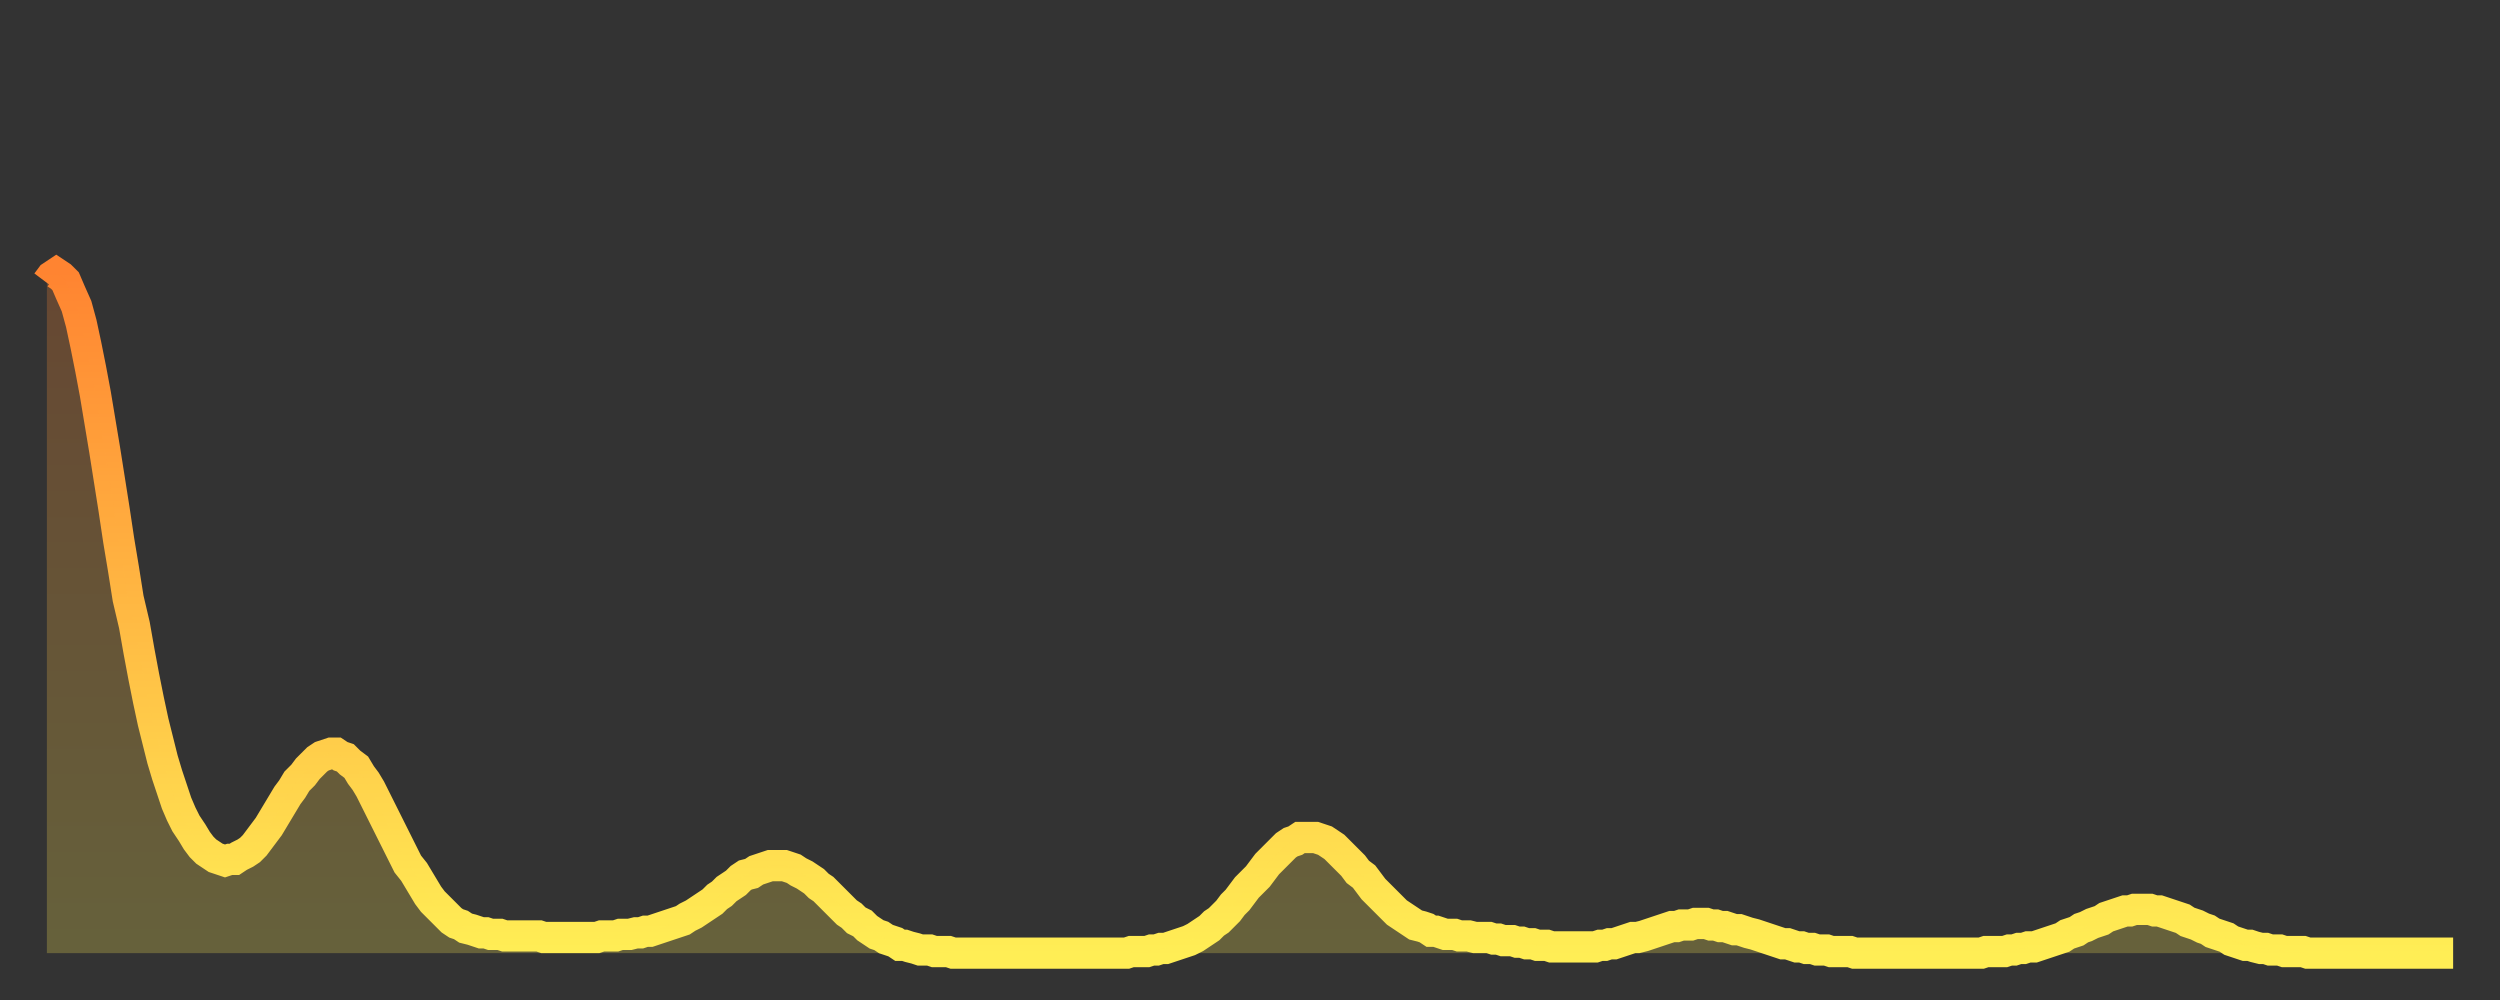 <?xml version="1.0" encoding="utf-8" ?>
<svg baseProfile="full" height="64" version="1.1" width="160" xmlns="http://www.w3.org/2000/svg" xmlns:ev="http://www.w3.org/2001/xml-events" xmlns:xlink="http://www.w3.org/1999/xlink"><rect width="100%" height="100%" fill="#333333" stroke="none"/><defs><linearGradient id="id201228" x1="0" x2="0" y1="0" y2="1"><stop offset="0%" stop-color="#ff8431" /><stop offset="50%" stop-color="#ffb943" /><stop offset="100%" stop-color="#ffee55" /></linearGradient></defs><g transform="translate(3,3)"><g><path d="M 0.0 15.1 0.3 14.7 0.6 14.5 0.9 14.7 1.2 15.0 1.5 15.7 1.9 16.6 2.2 17.7 2.5 19.1 2.8 20.6 3.1 22.2 3.4 24.0 3.7 25.8 4.0 27.7 4.3 29.6 4.6 31.6 4.9 33.4 5.2 35.3 5.6 37.0 5.9 38.7 6.2 40.3 6.5 41.8 6.8 43.2 7.1 44.4 7.4 45.6 7.7 46.6 8.0 47.5 8.3 48.4 8.6 49.1 8.9 49.7 9.3 50.3 9.6 50.8 9.9 51.2 10.2 51.5 10.5 51.7 10.8 51.9 11.1 52.0 11.4 52.1 11.7 52.0 12.0 52.0 12.3 51.8 12.7 51.6 13.0 51.4 13.3 51.1 13.6 50.7 13.9 50.3 14.2 49.9 14.5 49.4 14.8 48.9 15.1 48.4 15.4 47.9 15.7 47.5 16.0 47.0 16.4 46.6 16.7 46.2 17.0 45.9 17.3 45.6 17.6 45.4 17.9 45.3 18.2 45.2 18.5 45.2 18.8 45.4 19.1 45.5 19.4 45.8 19.8 46.1 20.1 46.6 20.4 47.0 20.7 47.5 21.0 48.1 21.3 48.7 21.6 49.3 21.9 49.9 22.2 50.5 22.5 51.1 22.8 51.7 23.1 52.3 23.5 52.8 23.8 53.3 24.1 53.8 24.4 54.3 24.7 54.7 25.0 55.0 25.3 55.3 25.6 55.6 25.9 55.9 26.2 56.1 26.5 56.2 26.8 56.4 27.2 56.5 27.5 56.6 27.8 56.7 28.1 56.7 28.4 56.8 28.7 56.8 29.0 56.8 29.3 56.9 29.6 56.9 29.9 56.9 30.2 56.9 30.6 56.9 30.9 56.9 31.2 56.9 31.5 56.9 31.8 57.0 32.1 57.0 32.4 57.0 32.7 57.0 33.0 57.0 33.3 57.0 33.6 57.0 33.9 57.0 34.3 57.0 34.6 57.0 34.9 57.0 35.2 57.0 35.5 56.9 35.8 56.9 36.1 56.9 36.4 56.9 36.7 56.8 37.0 56.8 37.3 56.8 37.7 56.7 38.0 56.7 38.3 56.6 38.6 56.6 38.9 56.5 39.2 56.4 39.5 56.3 39.8 56.2 40.1 56.1 40.4 56.0 40.7 55.9 41.0 55.7 41.4 55.5 41.7 55.3 42.0 55.1 42.3 54.9 42.6 54.7 42.9 54.4 43.2 54.2 43.5 53.9 43.8 53.7 44.1 53.5 44.4 53.2 44.7 53.0 45.1 52.9 45.4 52.7 45.7 52.6 46.0 52.5 46.3 52.4 46.6 52.4 46.9 52.4 47.2 52.4 47.5 52.5 47.8 52.6 48.1 52.8 48.5 53.0 48.8 53.2 49.1 53.4 49.4 53.7 49.7 53.9 50.0 54.2 50.3 54.5 50.6 54.8 50.9 55.1 51.2 55.4 51.5 55.6 51.8 55.9 52.2 56.1 52.5 56.4 52.8 56.6 53.1 56.8 53.4 56.9 53.7 57.1 54.0 57.2 54.3 57.3 54.6 57.5 54.9 57.5 55.2 57.6 55.6 57.7 55.9 57.8 56.2 57.8 56.5 57.8 56.8 57.9 57.1 57.9 57.4 57.9 57.7 57.9 58.0 58.0 58.3 58.0 58.6 58.0 58.9 58.0 59.3 58.0 59.6 58.0 59.9 58.0 60.2 58.0 60.5 58.0 60.8 58.0 61.1 58.0 61.4 58.0 61.7 58.0 62.0 58.0 62.3 58.0 62.6 58.0 63.0 58.0 63.3 58.0 63.6 58.0 63.9 58.0 64.2 58.0 64.5 58.0 64.8 58.0 65.1 58.0 65.4 58.0 65.7 58.0 66.0 58.0 66.4 58.0 66.7 58.0 67.0 58.0 67.3 58.0 67.6 58.0 67.9 58.0 68.2 58.0 68.5 58.0 68.8 58.0 69.1 58.0 69.4 57.9 69.7 57.9 70.1 57.9 70.4 57.9 70.7 57.8 71.0 57.8 71.3 57.7 71.6 57.7 71.9 57.6 72.2 57.5 72.5 57.4 72.8 57.3 73.1 57.2 73.5 57.0 73.8 56.8 74.1 56.6 74.4 56.4 74.7 56.1 75.0 55.9 75.3 55.6 75.6 55.3 75.9 54.9 76.2 54.6 76.5 54.2 76.8 53.8 77.2 53.4 77.5 53.1 77.8 52.7 78.1 52.3 78.4 52.0 78.7 51.7 79.0 51.4 79.3 51.1 79.6 50.9 79.9 50.8 80.2 50.6 80.5 50.6 80.9 50.6 81.2 50.6 81.5 50.7 81.8 50.8 82.1 51.0 82.4 51.2 82.7 51.5 83.0 51.8 83.3 52.1 83.6 52.4 83.9 52.8 84.3 53.1 84.6 53.5 84.9 53.9 85.2 54.2 85.5 54.5 85.8 54.8 86.1 55.1 86.4 55.4 86.7 55.6 87.0 55.8 87.3 56.0 87.6 56.2 88.0 56.3 88.3 56.4 88.6 56.6 88.9 56.6 89.2 56.7 89.5 56.8 89.8 56.8 90.1 56.8 90.4 56.9 90.7 56.9 91.0 56.9 91.4 57.0 91.7 57.0 92.0 57.0 92.3 57.0 92.6 57.1 92.9 57.1 93.2 57.2 93.5 57.2 93.8 57.2 94.1 57.3 94.4 57.3 94.7 57.4 95.1 57.4 95.4 57.5 95.7 57.5 96.0 57.5 96.3 57.6 96.6 57.6 96.9 57.6 97.2 57.6 97.5 57.6 97.8 57.6 98.1 57.6 98.4 57.6 98.8 57.6 99.1 57.6 99.4 57.5 99.7 57.5 100.0 57.4 100.3 57.4 100.6 57.3 100.9 57.2 101.2 57.1 101.5 57.0 101.8 57.0 102.2 56.9 102.5 56.8 102.8 56.7 103.1 56.6 103.4 56.5 103.7 56.4 104.0 56.3 104.3 56.3 104.6 56.2 104.9 56.2 105.2 56.2 105.5 56.1 105.9 56.1 106.2 56.1 106.5 56.2 106.8 56.2 107.1 56.3 107.4 56.3 107.7 56.4 108.0 56.5 108.3 56.5 108.6 56.6 108.9 56.7 109.3 56.8 109.6 56.9 109.9 57.0 110.2 57.1 110.5 57.2 110.8 57.3 111.1 57.4 111.4 57.4 111.7 57.5 112.0 57.6 112.3 57.6 112.6 57.7 113.0 57.7 113.3 57.8 113.6 57.8 113.9 57.8 114.2 57.9 114.5 57.9 114.8 57.9 115.1 57.9 115.4 57.9 115.7 58.0 116.0 58.0 116.3 58.0 116.7 58.0 117.0 58.0 117.3 58.0 117.6 58.0 117.9 58.0 118.2 58.0 118.5 58.0 118.8 58.0 119.1 58.0 119.4 58.0 119.7 58.0 120.1 58.0 120.4 58.0 120.7 58.0 121.0 58.0 121.3 58.0 121.6 58.0 121.9 58.0 122.2 58.0 122.5 58.0 122.8 58.0 123.1 58.0 123.4 58.0 123.8 58.0 124.1 57.9 124.4 57.9 124.7 57.9 125.0 57.9 125.3 57.9 125.6 57.8 125.9 57.8 126.2 57.7 126.5 57.7 126.8 57.6 127.2 57.6 127.5 57.5 127.8 57.4 128.1 57.3 128.4 57.2 128.7 57.1 129.0 57.0 129.3 56.8 129.6 56.7 129.9 56.6 130.2 56.4 130.5 56.3 130.9 56.1 131.2 56.0 131.5 55.9 131.8 55.7 132.1 55.6 132.4 55.5 132.7 55.4 133.0 55.3 133.3 55.3 133.6 55.2 133.9 55.2 134.2 55.2 134.6 55.2 134.9 55.3 135.2 55.3 135.5 55.4 135.8 55.5 136.1 55.6 136.4 55.7 136.7 55.8 137.0 56.0 137.3 56.1 137.6 56.2 138.0 56.4 138.3 56.5 138.6 56.7 138.9 56.8 139.2 56.9 139.5 57.0 139.8 57.2 140.1 57.3 140.4 57.4 140.7 57.5 141.0 57.5 141.3 57.6 141.7 57.7 142.0 57.7 142.3 57.8 142.6 57.8 142.9 57.8 143.2 57.9 143.5 57.9 143.8 57.9 144.1 57.9 144.4 57.9 144.7 58.0 145.1 58.0 145.4 58.0 145.7 58.0 146.0 58.0 146.3 58.0 146.6 58.0 146.9 58.0 147.2 58.0 147.5 58.0 147.8 58.0 148.1 58.0 148.4 58.0 148.8 58.0 149.1 58.0 149.4 58.0 149.7 58.0 150.0 58.0 150.3 58.0 150.6 58.0 150.9 58.0 151.2 58.0 151.5 58.0 151.8 58.0 152.1 58.0 152.5 58.0 152.8 58.0 153.1 58.0 153.4 58.0 153.7 58.0 154.0 58.0" fill="none" id="graph-curve" opacity="1" stroke="url(#id201228)" stroke-width="2" /><path d="M 0 58 L 0.0 15.1 0.3 14.7 0.6 14.5 0.9 14.7 1.2 15.0 1.5 15.7 1.9 16.6 2.2 17.7 2.5 19.1 2.8 20.6 3.1 22.2 3.4 24.0 3.7 25.8 4.0 27.7 4.3 29.6 4.6 31.6 4.9 33.4 5.2 35.3 5.6 37.0 5.9 38.7 6.2 40.3 6.5 41.8 6.8 43.2 7.1 44.4 7.4 45.6 7.7 46.6 8.0 47.5 8.3 48.4 8.6 49.1 8.9 49.7 9.3 50.3 9.6 50.8 9.9 51.2 10.2 51.5 10.5 51.7 10.8 51.9 11.1 52.0 11.4 52.1 11.7 52.0 12.0 52.0 12.3 51.8 12.7 51.6 13.0 51.4 13.3 51.1 13.6 50.7 13.9 50.3 14.2 49.9 14.5 49.4 14.8 48.9 15.1 48.4 15.4 47.9 15.7 47.5 16.0 47.0 16.4 46.6 16.7 46.2 17.0 45.9 17.3 45.6 17.6 45.4 17.9 45.3 18.2 45.2 18.5 45.2 18.8 45.4 19.1 45.5 19.4 45.8 19.8 46.1 20.1 46.6 20.4 47.0 20.7 47.5 21.0 48.1 21.3 48.7 21.6 49.3 21.9 49.9 22.2 50.5 22.5 51.1 22.8 51.7 23.1 52.3 23.5 52.8 23.8 53.3 24.1 53.8 24.4 54.3 24.7 54.7 25.0 55.0 25.3 55.3 25.6 55.6 25.9 55.9 26.2 56.1 26.5 56.2 26.8 56.4 27.2 56.5 27.5 56.6 27.8 56.7 28.1 56.7 28.4 56.8 28.7 56.8 29.0 56.8 29.3 56.9 29.6 56.9 29.9 56.9 30.2 56.9 30.6 56.9 30.9 56.9 31.2 56.9 31.5 56.9 31.8 57.0 32.1 57.0 32.4 57.0 32.7 57.0 33.0 57.0 33.3 57.0 33.6 57.0 33.9 57.0 34.3 57.0 34.6 57.0 34.9 57.0 35.2 57.0 35.5 56.9 35.8 56.9 36.1 56.9 36.4 56.9 36.7 56.8 37.0 56.8 37.3 56.8 37.7 56.7 38.0 56.7 38.3 56.6 38.6 56.6 38.9 56.5 39.2 56.4 39.5 56.3 39.8 56.2 40.1 56.1 40.4 56.0 40.7 55.9 41.0 55.7 41.4 55.5 41.7 55.3 42.0 55.1 42.3 54.9 42.6 54.7 42.9 54.4 43.2 54.2 43.5 53.9 43.8 53.7 44.1 53.5 44.4 53.2 44.7 53.0 45.1 52.9 45.4 52.7 45.7 52.6 46.0 52.5 46.3 52.4 46.6 52.4 46.9 52.4 47.2 52.4 47.5 52.5 47.8 52.6 48.1 52.8 48.5 53.0 48.8 53.2 49.1 53.4 49.4 53.7 49.7 53.9 50.0 54.2 50.3 54.5 50.6 54.8 50.9 55.1 51.2 55.4 51.5 55.6 51.8 55.9 52.2 56.1 52.5 56.4 52.8 56.6 53.1 56.8 53.4 56.9 53.7 57.1 54.0 57.2 54.3 57.3 54.6 57.5 54.9 57.5 55.2 57.6 55.6 57.7 55.9 57.8 56.2 57.8 56.5 57.8 56.8 57.9 57.1 57.9 57.4 57.9 57.7 57.9 58.0 58.0 58.3 58.0 58.6 58.0 58.9 58.0 59.3 58.0 59.6 58.0 59.9 58.0 60.2 58.0 60.5 58.0 60.8 58.0 61.1 58.0 61.4 58.0 61.7 58.0 62.0 58.0 62.3 58.0 62.6 58.0 63.0 58.0 63.3 58.0 63.6 58.0 63.9 58.0 64.2 58.0 64.5 58.0 64.8 58.0 65.1 58.0 65.4 58.0 65.7 58.0 66.0 58.0 66.4 58.0 66.7 58.0 67.0 58.0 67.3 58.0 67.6 58.0 67.9 58.0 68.2 58.0 68.5 58.0 68.8 58.0 69.1 58.0 69.4 57.9 69.7 57.9 70.1 57.9 70.4 57.9 70.7 57.8 71.0 57.8 71.3 57.7 71.6 57.7 71.9 57.6 72.2 57.5 72.5 57.4 72.8 57.3 73.1 57.2 73.5 57.0 73.8 56.8 74.1 56.6 74.4 56.4 74.7 56.1 75.0 55.9 75.3 55.6 75.6 55.3 75.9 54.9 76.2 54.6 76.5 54.2 76.8 53.8 77.2 53.4 77.5 53.1 77.8 52.7 78.1 52.3 78.4 52.0 78.7 51.7 79.0 51.4 79.3 51.1 79.6 50.9 79.9 50.8 80.2 50.6 80.5 50.6 80.9 50.6 81.2 50.6 81.5 50.7 81.8 50.8 82.1 51.0 82.4 51.2 82.7 51.5 83.0 51.8 83.3 52.1 83.6 52.4 83.9 52.8 84.3 53.1 84.6 53.5 84.9 53.9 85.2 54.2 85.5 54.5 85.8 54.8 86.1 55.1 86.4 55.4 86.7 55.6 87.0 55.8 87.3 56.0 87.6 56.2 88.0 56.3 88.3 56.4 88.6 56.6 88.9 56.6 89.2 56.7 89.5 56.8 89.8 56.8 90.1 56.8 90.4 56.9 90.7 56.9 91.0 56.9 91.4 57.0 91.7 57.0 92.0 57.0 92.3 57.0 92.6 57.1 92.9 57.1 93.2 57.2 93.5 57.2 93.8 57.2 94.1 57.3 94.4 57.3 94.7 57.4 95.1 57.4 95.4 57.5 95.7 57.5 96.0 57.5 96.3 57.6 96.6 57.6 96.9 57.6 97.2 57.6 97.5 57.6 97.8 57.6 98.1 57.6 98.4 57.6 98.8 57.6 99.1 57.6 99.4 57.5 99.7 57.5 100.0 57.4 100.3 57.4 100.6 57.3 100.9 57.2 101.2 57.1 101.5 57.0 101.8 57.0 102.2 56.9 102.5 56.8 102.8 56.7 103.1 56.6 103.4 56.5 103.7 56.4 104.0 56.3 104.3 56.3 104.6 56.2 104.9 56.2 105.2 56.2 105.5 56.1 105.9 56.1 106.2 56.1 106.5 56.2 106.8 56.2 107.1 56.3 107.4 56.3 107.7 56.4 108.0 56.5 108.3 56.5 108.6 56.6 108.9 56.7 109.3 56.8 109.6 56.9 109.9 57.0 110.2 57.1 110.5 57.2 110.8 57.3 111.1 57.4 111.4 57.4 111.7 57.5 112.0 57.6 112.3 57.6 112.6 57.7 113.0 57.7 113.3 57.8 113.6 57.8 113.9 57.8 114.2 57.9 114.5 57.9 114.8 57.9 115.1 57.9 115.4 57.9 115.7 58.0 116.0 58.0 116.3 58.0 116.7 58.0 117.0 58.0 117.3 58.0 117.6 58.0 117.9 58.0 118.2 58.0 118.5 58.0 118.8 58.0 119.1 58.0 119.4 58.0 119.7 58.0 120.1 58.0 120.4 58.0 120.7 58.0 121.0 58.0 121.3 58.0 121.6 58.0 121.9 58.0 122.2 58.0 122.5 58.0 122.8 58.0 123.1 58.0 123.4 58.0 123.8 58.0 124.1 57.9 124.4 57.9 124.7 57.9 125.0 57.9 125.3 57.9 125.6 57.8 125.9 57.8 126.2 57.7 126.5 57.7 126.8 57.6 127.2 57.6 127.5 57.5 127.8 57.4 128.1 57.3 128.4 57.2 128.7 57.1 129.0 57.0 129.3 56.8 129.6 56.7 129.9 56.6 130.2 56.4 130.5 56.3 130.9 56.1 131.2 56.0 131.5 55.9 131.8 55.7 132.1 55.6 132.4 55.5 132.7 55.4 133.0 55.3 133.3 55.3 133.6 55.2 133.9 55.2 134.2 55.2 134.6 55.2 134.9 55.3 135.2 55.3 135.5 55.4 135.8 55.5 136.1 55.6 136.4 55.7 136.7 55.8 137.0 56.0 137.3 56.1 137.6 56.2 138.0 56.4 138.3 56.5 138.6 56.7 138.9 56.8 139.2 56.9 139.5 57.0 139.8 57.2 140.1 57.3 140.4 57.4 140.7 57.5 141.0 57.5 141.3 57.6 141.7 57.7 142.0 57.7 142.3 57.8 142.6 57.8 142.9 57.8 143.2 57.9 143.5 57.9 143.8 57.9 144.1 57.9 144.4 57.9 144.7 58.0 145.1 58.0 145.4 58.0 145.7 58.0 146.0 58.0 146.3 58.0 146.6 58.0 146.9 58.0 147.2 58.0 147.5 58.0 147.8 58.0 148.1 58.0 148.4 58.0 148.8 58.0 149.1 58.0 149.4 58.0 149.7 58.0 150.0 58.0 150.3 58.0 150.6 58.0 150.9 58.0 151.2 58.0 151.5 58.0 151.8 58.0 152.1 58.0 152.5 58.0 152.8 58.0 153.1 58.0 153.4 58.0 153.7 58.0 154.0 58.0 154 58" fill="url(#id201228)" fill-opacity=".25" id="graph-shadow" /></g></g></svg>